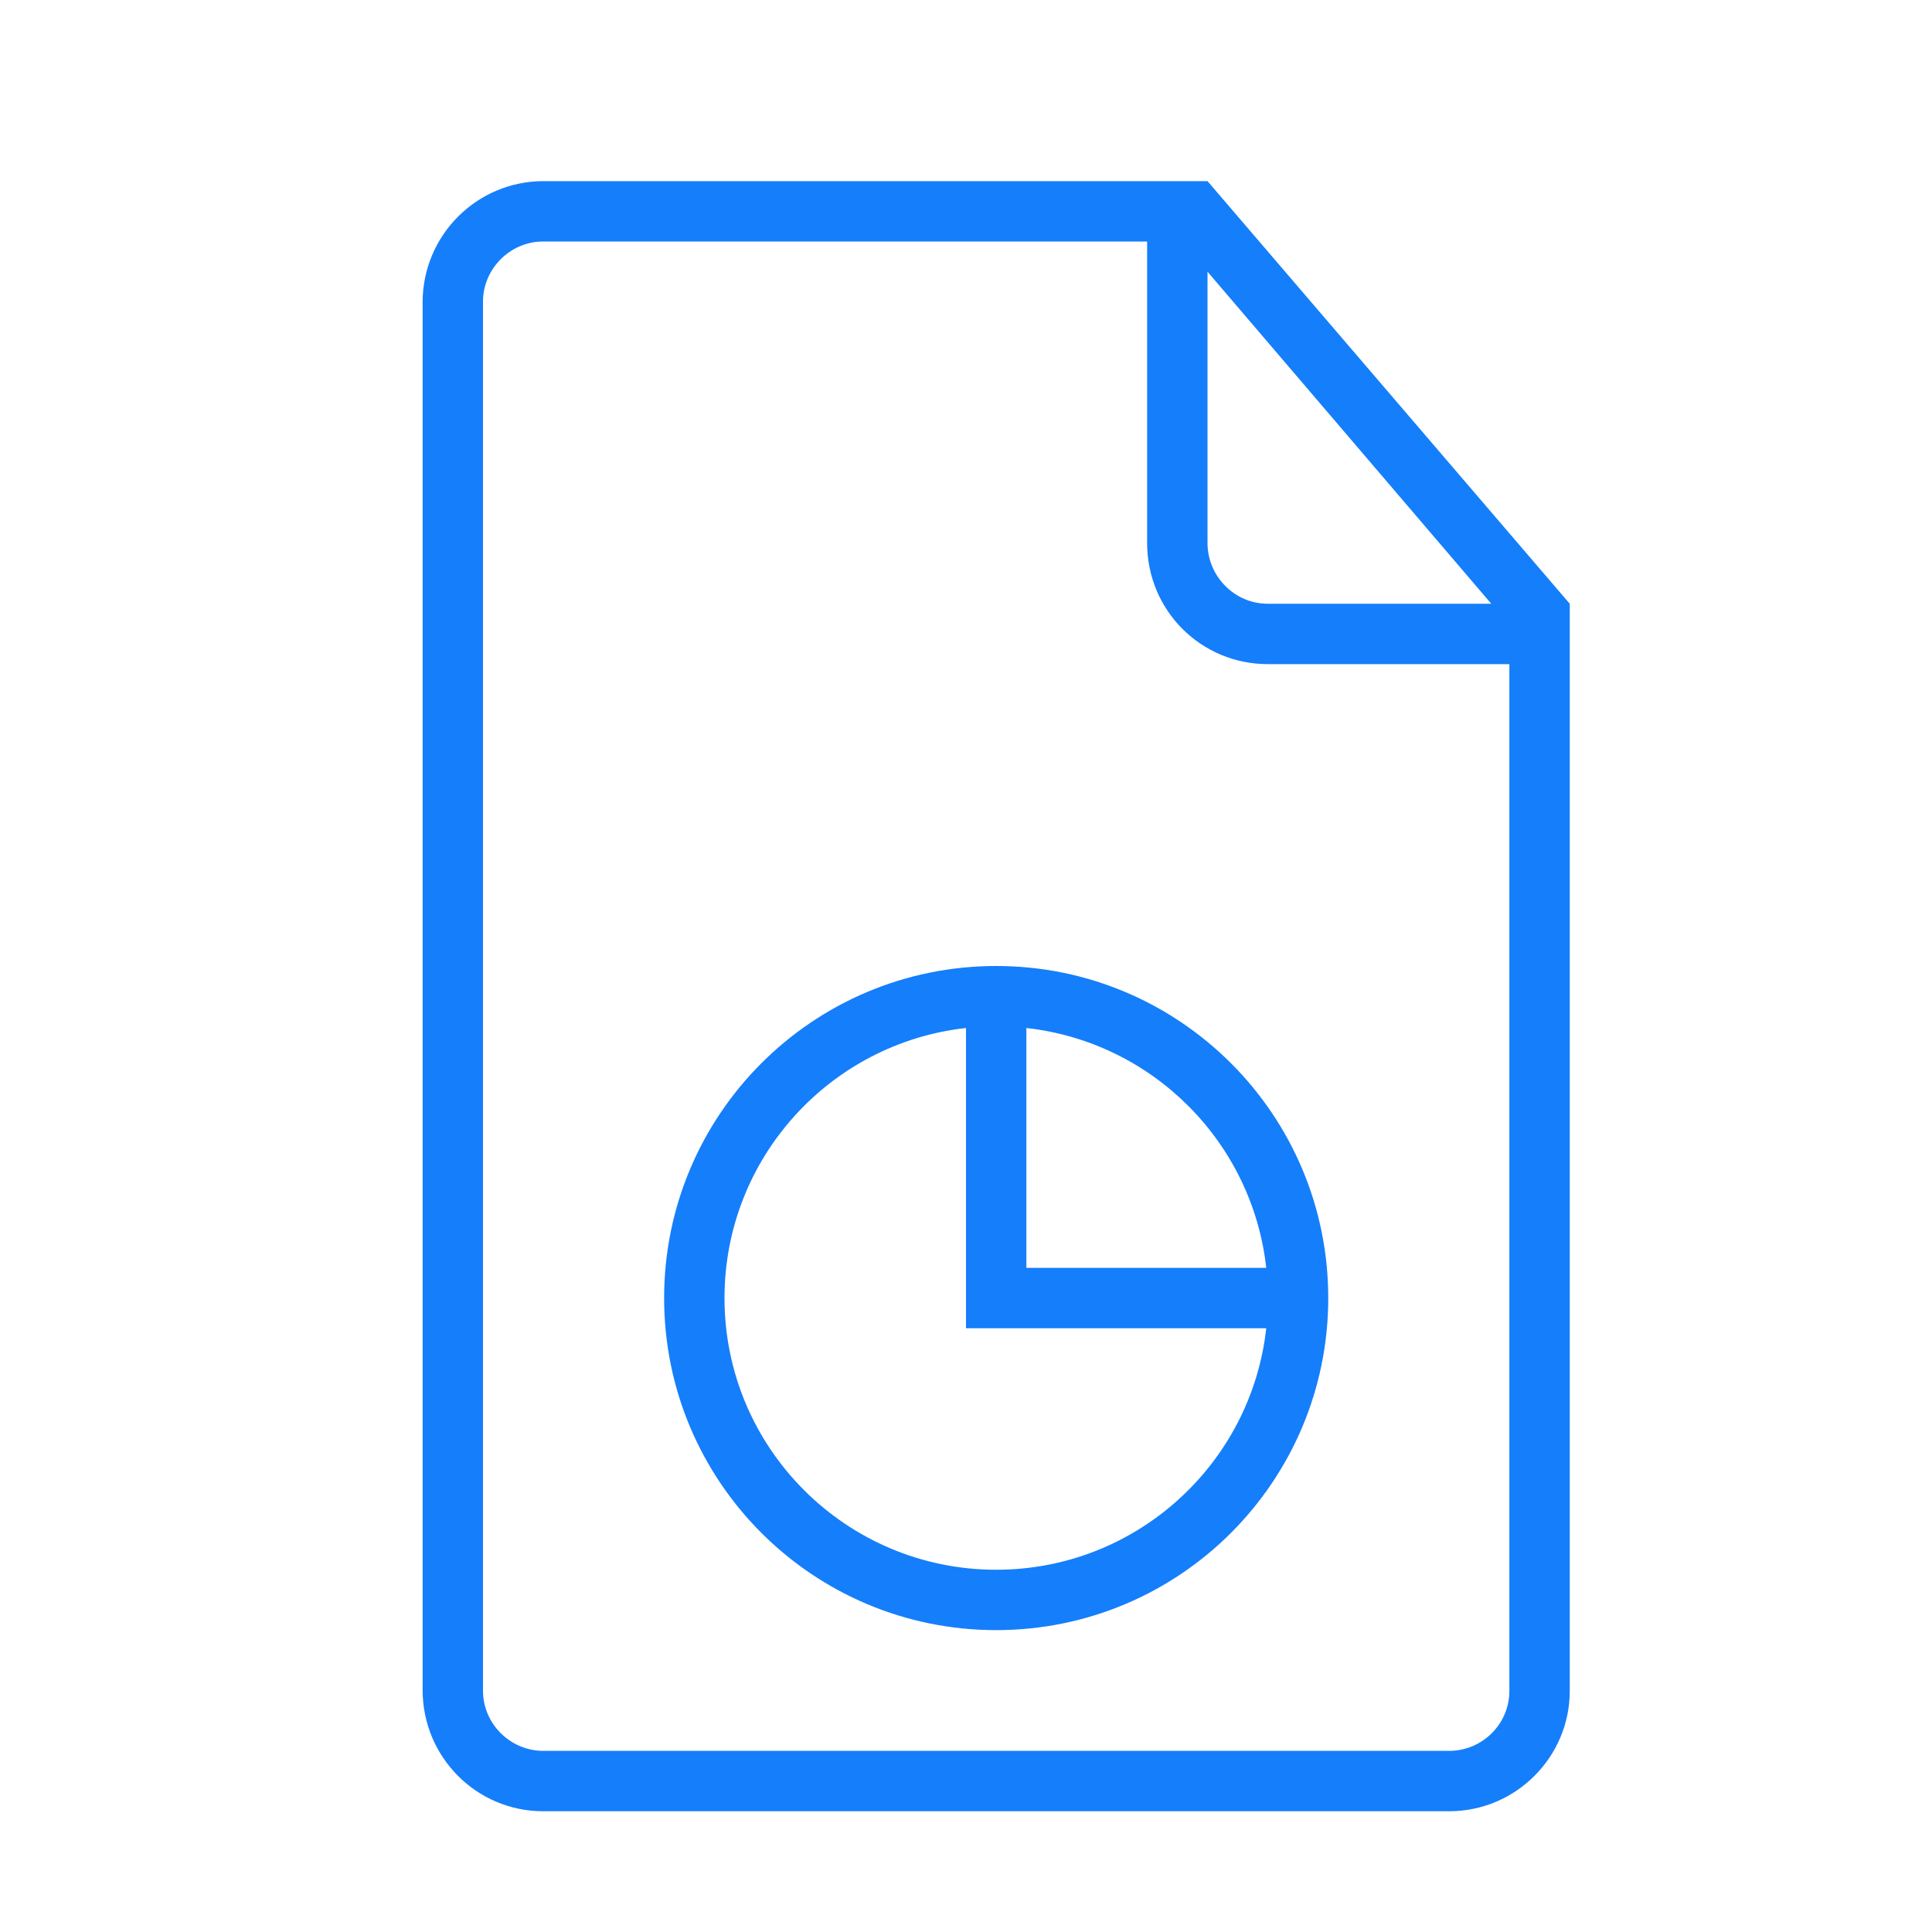 <?xml version="1.0" ?><svg height="32px" version="1.1" viewBox="0 0 32 32" width="32px" xmlns="http://www.w3.org/2000/svg" xmlns:sketch="http://www.bohemiancoding.com/sketch/ns" xmlns:xlink="http://www.w3.org/1999/xlink"><title/><desc/><defs/><g fill="none" fill-rule="evenodd" id="Page-1" stroke="none" stroke-width="1"><g fill="#157EFB" id="icon-68-document-time"><path d="M20.973,21 C20.742,18.914 19.086,17.258 17,17.027 L17,17.027 L17,21 L20.973,21 L20.973,21 Z M20.973,22 C20.724,24.25 18.816,26 16.5,26 C14.015,26 12,23.985 12,21.5 C12,19.184 13.75,17.276 16,17.027 L16,22 L17,22 L20.973,22 L20.973,22 Z M19.5,3 L9.003,3 C7.897,3 7,3.898 7,5.007 L7,27.993 C7,29.101 7.891,30 8.997,30 L24.003,30 C25.106,30 26,29.102 26,28.009 L26,10.5 L26,10 L20,3 L19.5,3 L19.5,3 L19.5,3 Z M19,4 L8.996,4 C8.446,4 8,4.455 8,4.995 L8,28.005 C8,28.554 8.455,29 9,29 L24,29 C24.552,29 25,28.555 25,28.007 L25,11 L20.998,11 C19.894,11 19,10.113 19,8.994 L19,4 L19,4 Z M20,4.5 L20,8.991 C20,9.548 20.451,10 20.997,10 L24.7,10 L20,4.5 L20,4.5 Z M16.5,27 C19.538,27 22,24.538 22,21.5 C22,18.462 19.538,16 16.5,16 C13.462,16 11,18.462 11,21.5 C11,24.538 13.462,27 16.5,27 L16.5,27 Z" id="document-time"/></g></g></svg>